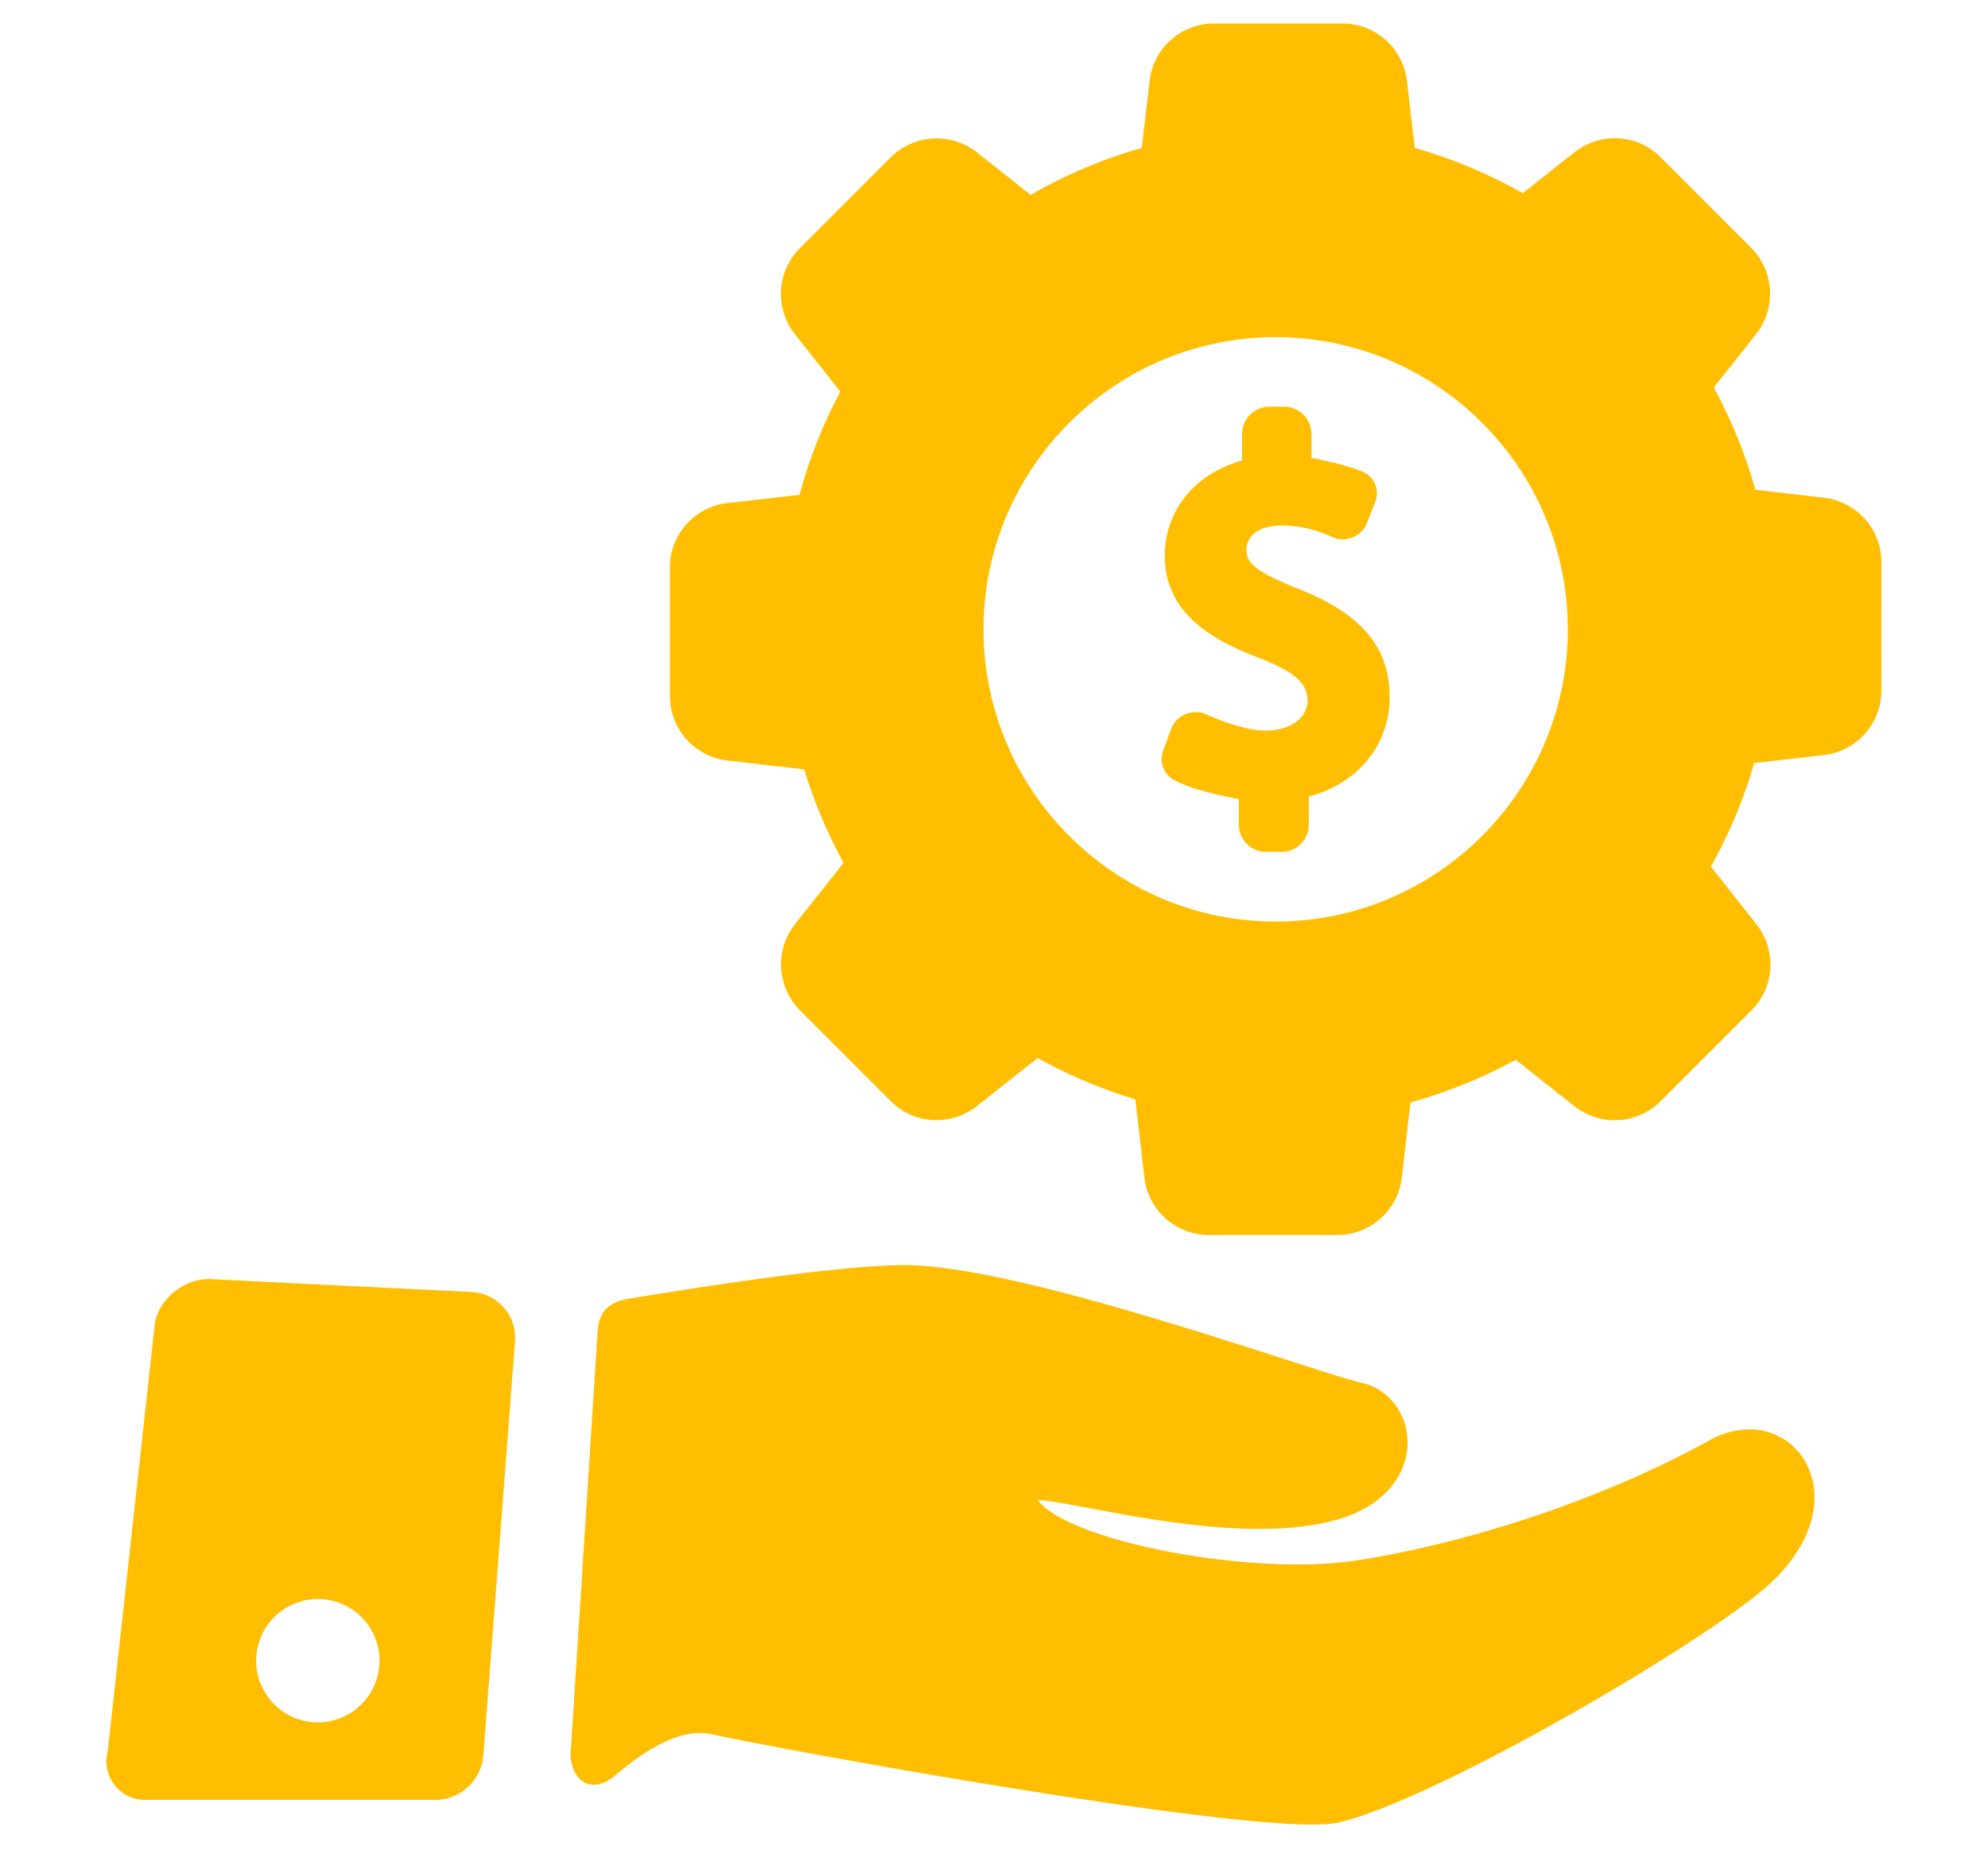 <svg id="Layer_1" data-name="Layer 1" xmlns="http://www.w3.org/2000/svg" viewBox="0 0 1167.39 1086.29"><defs><style>.cls-1{fill:#ffbe00;}</style></defs><path class="cls-1" d="M1027.14,839.2a47.59,47.59,0,0,0-23.14,6.34c-60.36,33.31-137.73,59.68-207,70.54a228.65,228.65,0,0,1-34.9,2.38c-33.78,0-72.84-5.28-104.48-14.13-28.33-7.92-43.75-17-48.27-23.76,6.61.42,18.16,2.59,31.32,5.06,27.12,5.08,64.26,12,98.87,12,16.81,0,31.64-1.68,44.08-5,32.11-8.57,43.21-29.57,42.9-46.36s-11.32-30.89-26.76-34.39c-7.19-1.63-24.45-7.18-46.28-14.2-62-19.93-165.82-53.31-218.5-54.87-33.1-1-112.68,11-156,18.09-1.4.23-2.76.43-4.05.62-11.25,1.69-22.87,3.42-23.95,19.91-1.81,27.74-4.43,68.78-7.15,111.32-3.2,50.11-6.52,102.3-8.82,137.21-.09,1.33.42,9.11,5,14a11.76,11.76,0,0,0,8.76,3.85c4.11,0,8.42-2,13.17-6,22.3-19,41.18-27,56-23.62,30.16,6.84,280.15,53,352.73,53h0c6.86,0,12-.41,15.58-1.25,57.78-13.43,220.88-109.14,254.53-141.47,21.66-20.81,29.74-45.27,21.63-65.43A37.41,37.41,0,0,0,1027.14,839.2Z"/><path class="cls-1" d="M276.9,758.51,124.1,751c-14.73-.82-29.31,10.2-32.92,24.28l-.11.41L63.29,1028a22.65,22.65,0,0,0,21.85,28.72h.24l169.11,0,1.06,0a28.51,28.51,0,0,0,28.29-26.18l18.59-243a26.88,26.88,0,0,0-25.53-29ZM222.86,975a36.21,36.21,0,1,1-36.21-36.22A36.25,36.25,0,0,1,222.86,975Z"/><path class="cls-1" d="M762.4,345.73c-26-10.4-30.44-15.52-30.45-23.05,0-6.83,5.47-14.13,20.93-14.15a69.23,69.23,0,0,1,28.21,6.23,15.81,15.81,0,0,0,7.44,1.86,15.24,15.24,0,0,0,14.26-9.78l4.85-12.43A13.61,13.61,0,0,0,800.25,277c-8.87-3.85-23.44-6.87-30.08-8.13l-.08-14.26A16,16,0,0,0,754,238.79h-8.64a16,16,0,0,0-16,15.84l0,15.77C701.67,278,684,299.7,684,326.24c0,34.47,28.73,50,56.73,60.57,22.44,8.77,27,16.13,27.06,24.47,0,10.38-10.17,17.64-24.8,17.66-11.74,0-28.55-6.71-34.06-9.3a15.65,15.65,0,0,0-6.8-1.53,15.36,15.36,0,0,0-14.5,10.11L683,440.79a14.07,14.07,0,0,0,7,17.46c11.25,5.84,30,9.52,37.48,10.83l0,15.27a16,16,0,0,0,16.06,15.79h9a16,16,0,0,0,16-15.83l0-16.65c29-7.75,47.52-30.41,47.48-58.47C816,379.88,799.46,360.31,762.4,345.73ZM743.58,494.1Z"/><path class="cls-1" d="M1104.81,330a38.06,38.06,0,0,0-33.68-37.76l-40.38-4.72a287,287,0,0,0-24.37-60l24.85-31.41a38.22,38.22,0,0,0-2.86-50.54L975.08,92.28a37.75,37.75,0,0,0-26.86-11.14,38.27,38.27,0,0,0-23.69,8.28l-30.33,24a286.84,286.84,0,0,0-63.44-26.57l-4.58-39.39A38.11,38.11,0,0,0,788.4,13.8H712.82a38.06,38.06,0,0,0-37.76,33.69l-4.59,39.38a286.7,286.7,0,0,0-65.23,27.58l-31.57-25a38.18,38.18,0,0,0-50.56,2.86L469.7,145.7a38.06,38.06,0,0,0-2.87,50.54l26.64,33.7a282.33,282.33,0,0,0-23.93,60.58l-42.48,4.85a38.06,38.06,0,0,0-33.68,37.76V408.7a38.11,38.11,0,0,0,33.7,37.77l45.17,5.24a292.9,292.9,0,0,0,23.1,54.87l-28.5,36a38.24,38.24,0,0,0,2.86,50.56l53.42,53.41A37.75,37.75,0,0,0,550,657.65a38.26,38.26,0,0,0,23.68-8.28l35.68-28.23a289.71,289.71,0,0,0,57.32,24.25l5.35,46a38.09,38.09,0,0,0,37.77,33.68h75.59a38.09,38.09,0,0,0,37.76-33.69l5.1-44.16a292.23,292.23,0,0,0,61.85-25l34.44,27.24a38.15,38.15,0,0,0,50.56-2.86l53.42-53.42a38.06,38.06,0,0,0,2.86-50.54l-26.72-33.9A285.11,285.11,0,0,0,1030.08,448l41-4.71a38.11,38.11,0,0,0,33.7-37.78Zm-184.17,39.5c0,94.59-76.95,171.55-171.55,171.55s-171.55-77-171.55-171.55,77-171.55,171.55-171.55S920.64,274.87,920.64,369.46Z"/></svg>